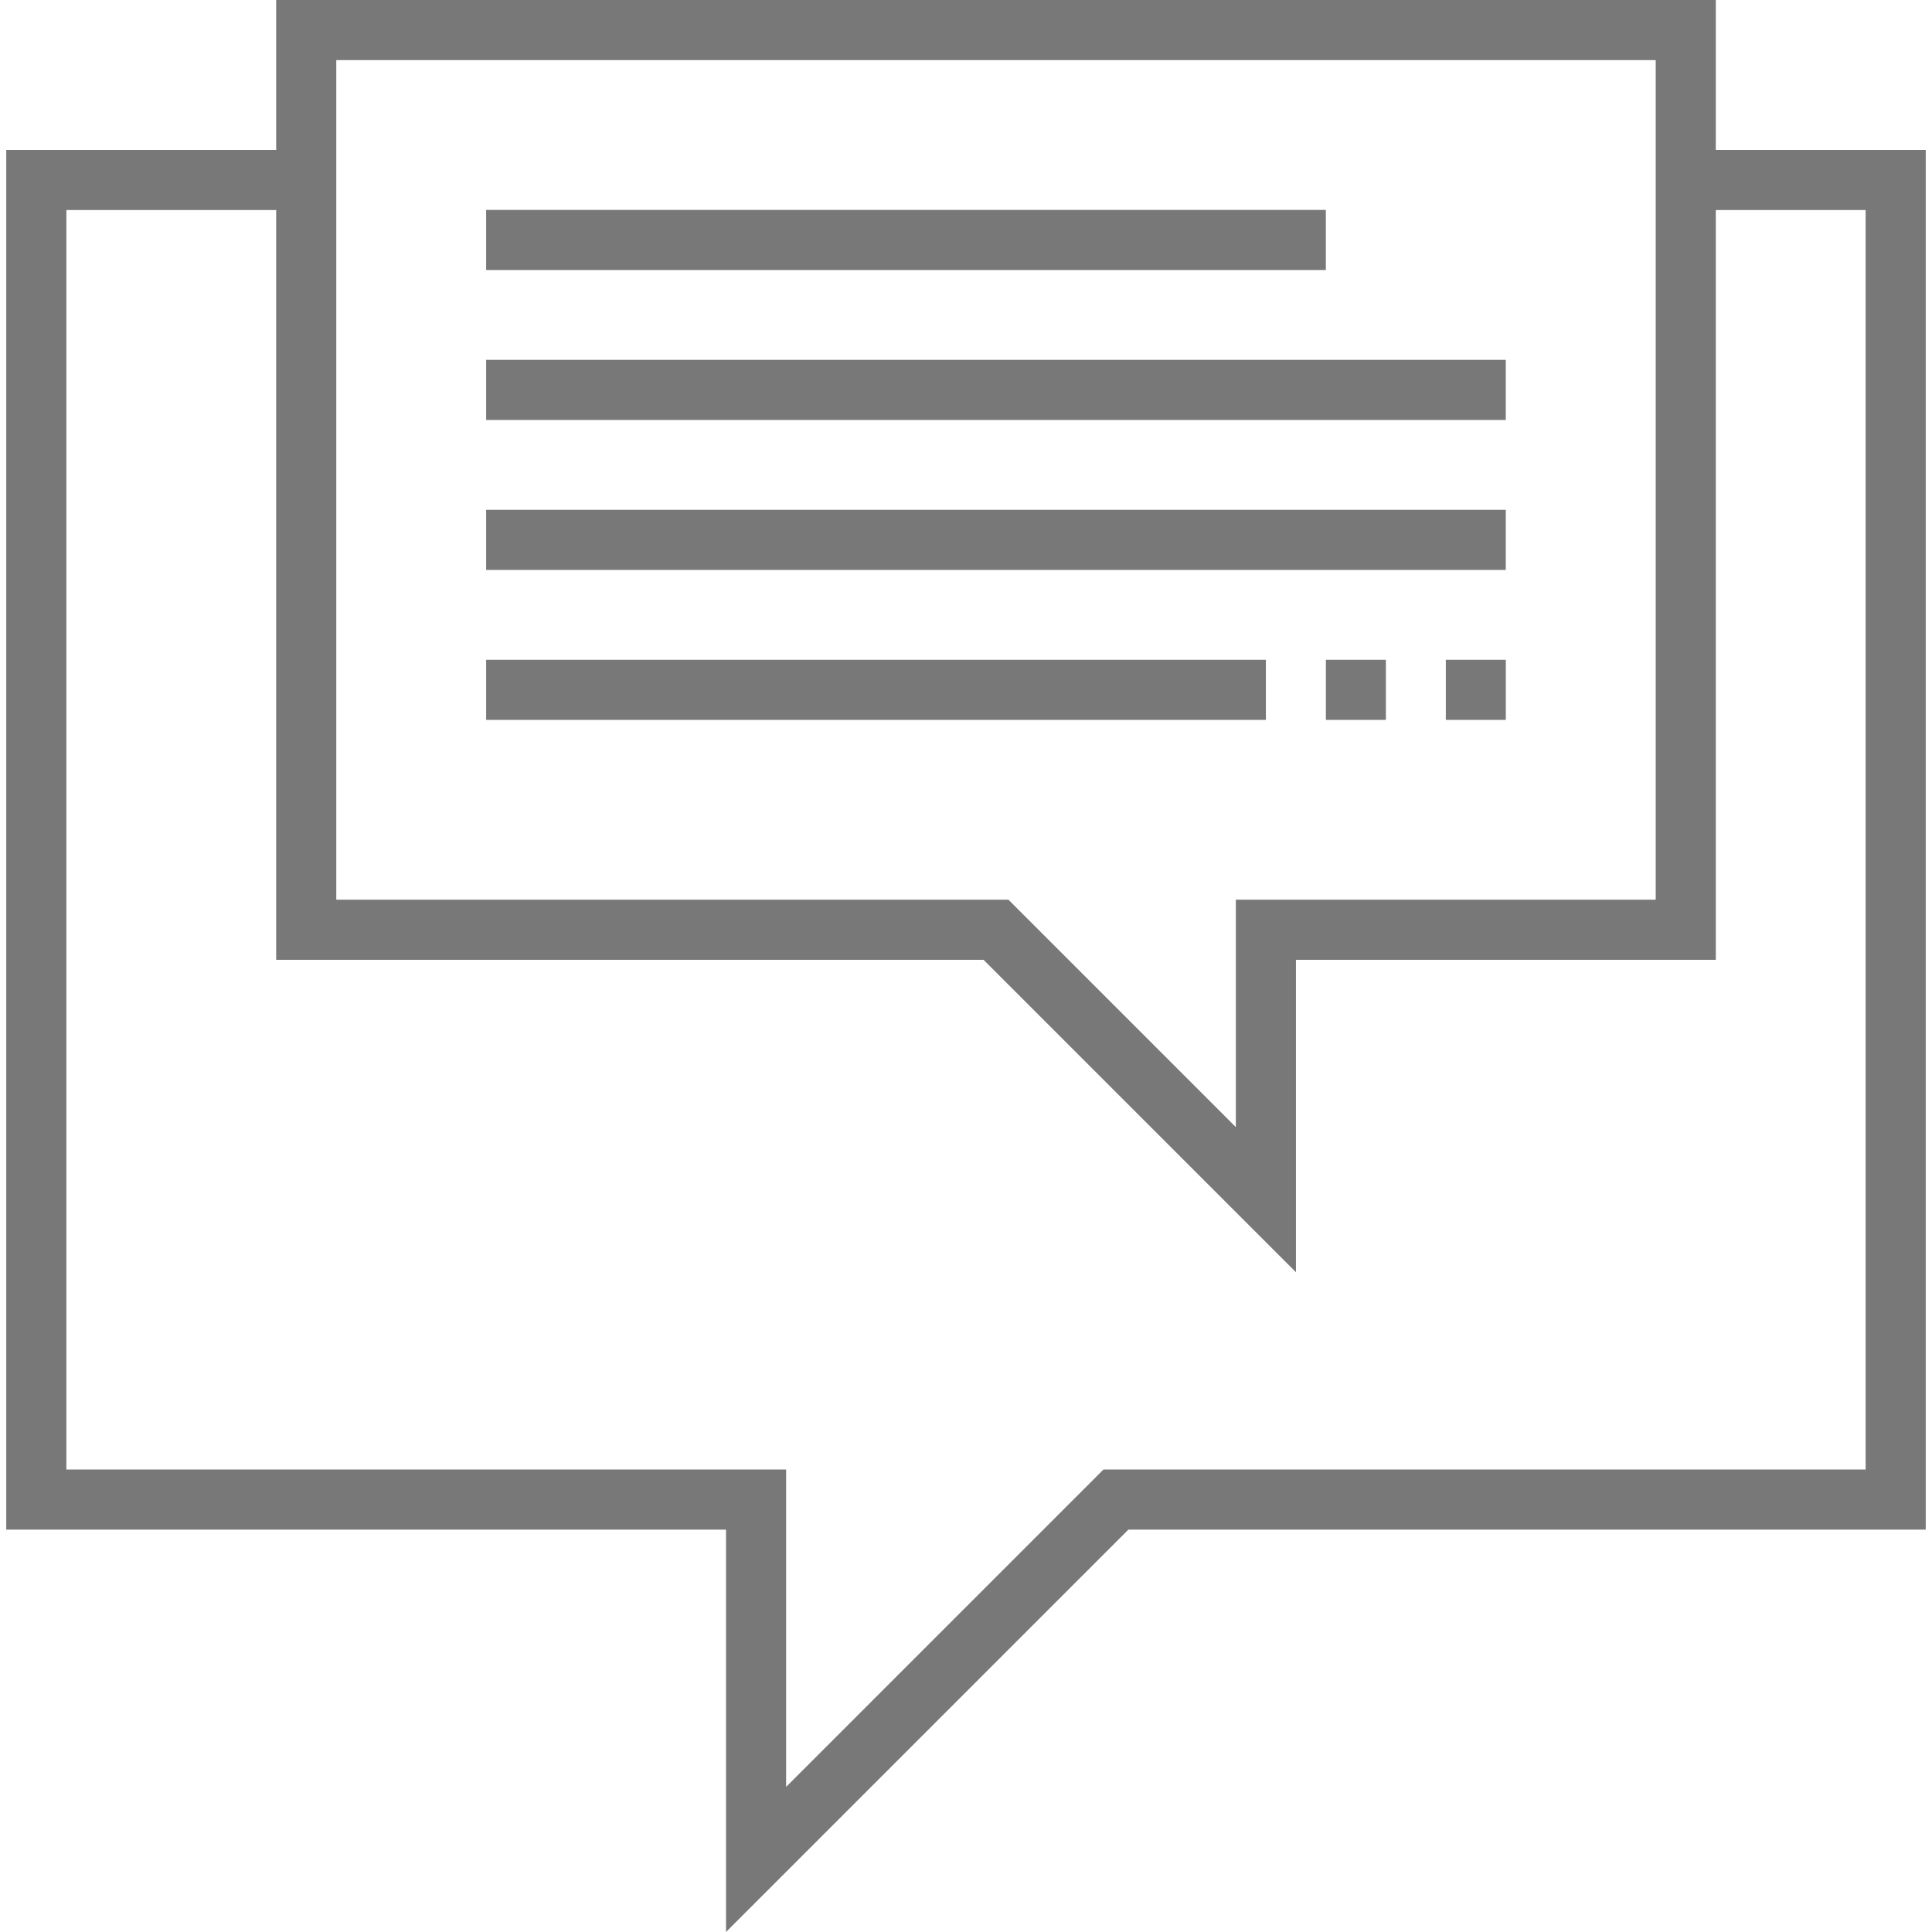 <?xml version="1.0"?>
<svg xmlns="http://www.w3.org/2000/svg" xmlns:xlink="http://www.w3.org/1999/xlink" version="1.1" id="Layer_1" x="0px" y="0px" viewBox="0 0 512 512" style="enable-background:new 0 0 512 512;" xml:space="preserve" width="512px" height="512px"><g><g>
	<g>
		<g>
			<path d="M454.708,39.738V0H73.187v39.738H1.658v365.626h190.744V512l106.635-106.636h211.305V39.738H454.708z M89.117,15.93     h349.661v222.499H327.511v60.265l-60.265-60.265H89.117V15.93z M494.413,389.434L494.413,389.434H292.439l-84.107,84.108v-84.108     H17.589V55.668h55.599v198.691h187.46l82.793,82.793v-82.793h111.268V55.668h39.704V389.434z" data-original="#000000" class="active-path" data-old_color="#000000" fill="#787878"/>
			<rect x="128.832" y="55.628" width="222.533" height="15.93" data-original="#000000" class="active-path" data-old_color="#000000" fill="#787878"/>
			<rect x="128.832" y="95.368" width="270.217" height="15.93" data-original="#000000" class="active-path" data-old_color="#000000" fill="#787878"/>
			<rect x="128.832" y="135.109" width="270.217" height="15.93" data-original="#000000" class="active-path" data-old_color="#000000" fill="#787878"/>
			<rect x="128.832" y="174.849" width="206.635" height="15.93" data-original="#000000" class="active-path" data-old_color="#000000" fill="#787878"/>
			<rect x="383.162" y="174.849" width="15.895" height="15.93" data-original="#000000" class="active-path" data-old_color="#000000" fill="#787878"/>
			<rect x="351.376" y="174.849" width="15.895" height="15.93" data-original="#000000" class="active-path" data-old_color="#000000" fill="#787878"/>
		</g>
	</g>
</g></g> </svg>
